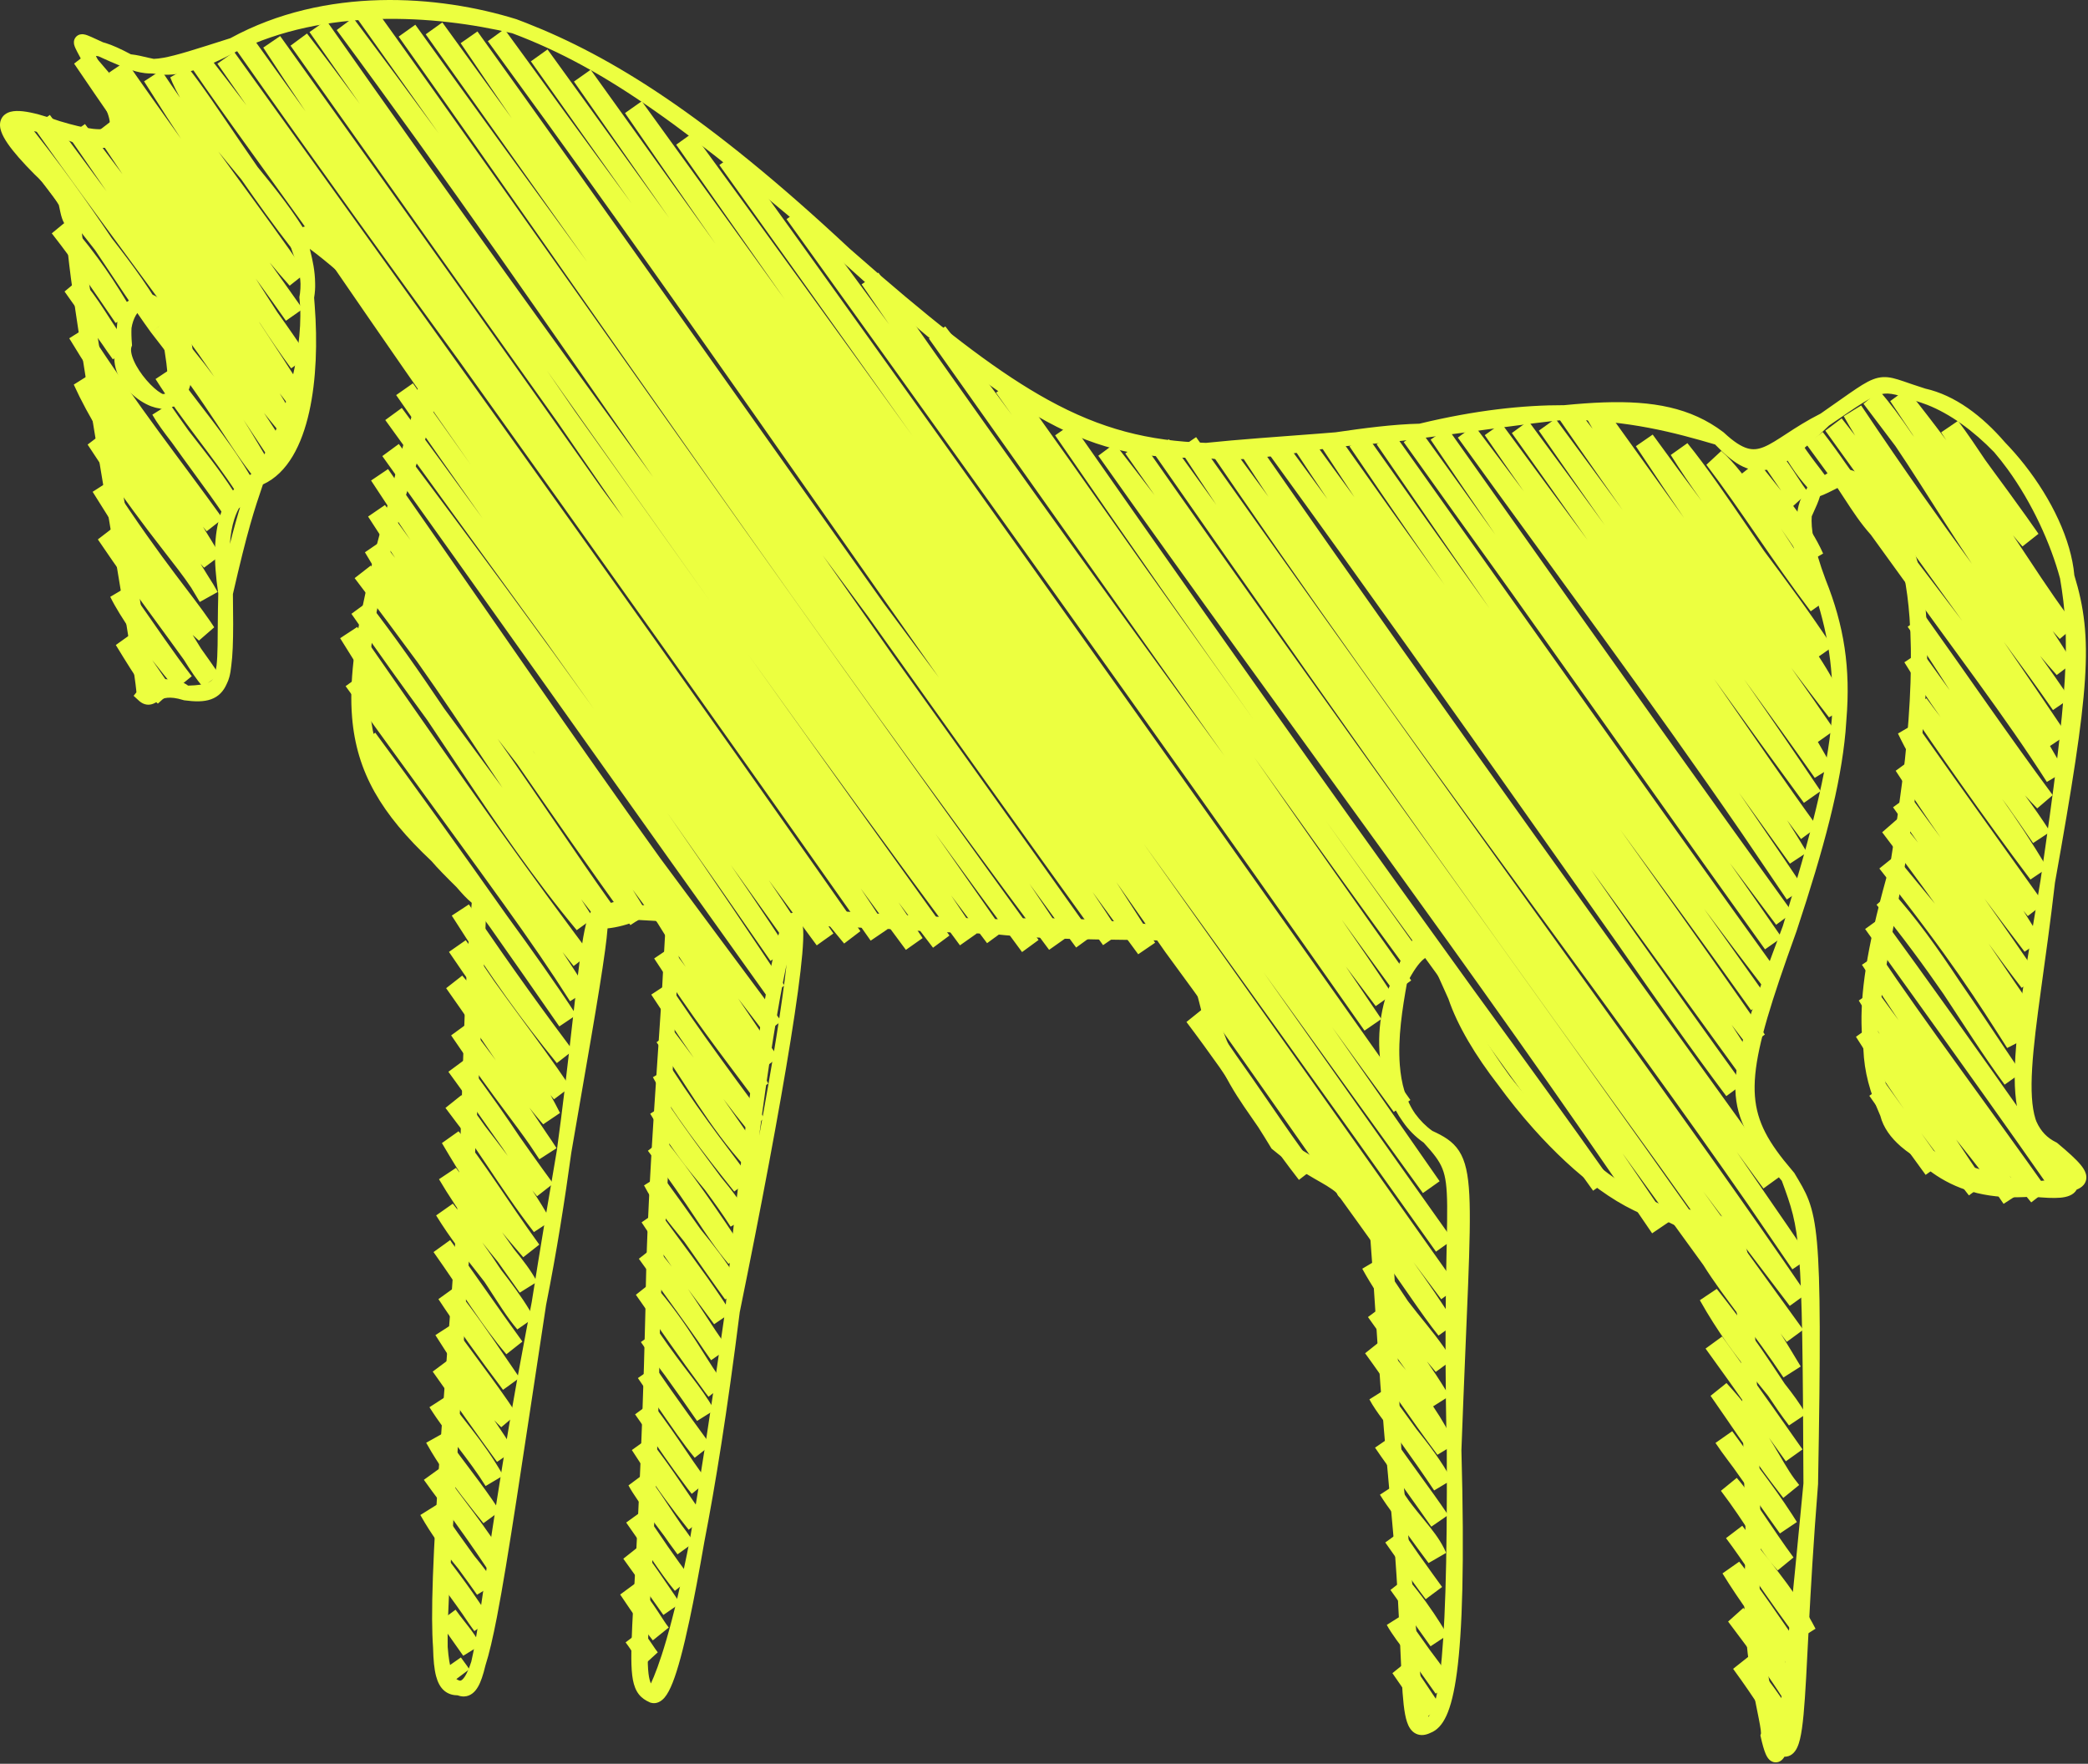 <?xml version="1.0" encoding="UTF-8"?> <svg xmlns="http://www.w3.org/2000/svg" viewBox="0 0 116.866 98.715" fill="none"><rect x="0" y="0" width="116.866" height="98.715" fill="#333333" stroke="none"/><path d="M97.003 93.402L97.464 93.063L97.461 93.064L97.003 93.402C97.655 94.29 98.121 94.995 98.531 95.605C98.939 96.211 99.3 96.735 99.729 97.225L100.66 96.568C99.908 95.228 98.867 93.824 97.9 92.691L97.003 93.402ZM24.858 93.42L25.328 93.093L25.252 93.146L24.858 93.42C24.858 93.421 24.86 93.421 24.86 93.422L24.859 93.423C24.946 93.546 25.011 93.647 25.094 93.769C25.168 93.878 25.256 94.003 25.357 94.113L26.268 93.428C26.205 93.325 26.132 93.224 26.061 93.128C25.986 93.028 25.902 92.916 25.798 92.767C25.798 92.766 25.797 92.765 25.796 92.764L24.858 93.42ZM77.933 93.644L78.516 94.487C78.693 94.736 78.853 94.957 79 95.157C79.155 95.369 79.293 95.554 79.418 95.726C79.445 95.765 79.47 95.804 79.497 95.842L79.745 96.188L80.679 95.523L80.356 95.069C80.151 94.77 79.945 94.456 79.738 94.146C79.439 93.698 79.123 93.242 78.822 92.927L77.933 93.644ZM35.015 91.922L35.167 92.128C35.295 92.309 35.401 92.475 35.504 92.634C35.633 92.836 35.784 93.069 35.973 93.25L36.369 92.835L36.816 92.478C36.716 92.353 36.633 92.227 36.495 92.022C36.395 91.872 36.271 91.696 36.108 91.473C36.051 91.393 35.991 91.31 35.925 91.225L35.015 91.922ZM36.369 92.835L35.973 93.25L36.816 92.478L36.369 92.835ZM25.044 90.443L24.577 90.774C24.656 90.887 24.737 90.994 24.817 91.098C25.12 91.518 25.497 92.073 25.927 92.671L26.901 92.073C26.695 91.674 26.459 91.345 26.222 91.039C26.058 90.827 25.904 90.636 25.748 90.431C25.657 90.306 25.573 90.191 25.498 90.092L25.044 90.443ZM77.619 90.944C77.891 91.449 78.364 92.062 78.847 92.691C78.925 92.792 79.005 92.895 79.084 93L80.354 94.792L81.305 94.154L81.118 93.863C80.762 93.322 80.375 92.803 80.013 92.328C79.464 91.551 78.962 90.843 78.584 90.332L77.619 90.944ZM96.408 88.061L96.896 87.762L96.894 87.763L96.408 88.061C96.895 88.857 97.433 89.646 97.969 90.393C97.836 90.251 97.704 90.118 97.573 89.995L96.723 90.757C98.096 92.582 99.003 93.804 99.841 95.134L100.326 94.828L100.326 94.829L99.841 95.134L100.828 94.553C100.527 94.006 100.211 93.472 99.89 92.964L100.036 93.157L100.963 92.484L100.496 92.806L100.497 92.804L100.963 92.484C99.644 90.567 98.425 88.756 97.344 87.404L96.408 88.061ZM35.187 88.924L34.711 89.244C35.522 90.455 36.034 91.178 36.536 91.806L36.539 91.809L37.431 91.09L37.402 91.053C37.248 90.857 37.098 90.612 36.828 90.201C36.553 89.785 36.187 89.254 35.632 88.565L35.187 88.924ZM24.298 88.131L25.523 89.822C25.649 89.998 25.77 90.171 25.889 90.339C26.154 90.731 26.358 91.039 26.55 91.292L27.003 90.95L27.006 90.947L26.55 91.292L27.481 90.625C27.273 90.318 27.061 90.014 26.841 89.7C26.802 89.644 26.763 89.585 26.72 89.523C26.379 89.023 25.915 88.364 25.215 87.446L24.298 88.131ZM24.577 90.774L25.044 90.443L25.498 90.092L24.577 90.774ZM77.824 88.988L79.136 90.828C79.492 91.329 79.785 91.743 80.069 92.141L81.024 91.509L80.618 90.854C80.175 90.154 79.601 89.313 78.726 88.283L77.824 88.988ZM34.887 87.24L36.102 88.933C36.464 89.443 36.796 89.913 37.129 90.388L38.071 89.735C37.198 88.464 36.369 87.199 35.783 86.528L34.887 87.24ZM23.527 84.793L24.026 84.512L24.024 84.513L23.527 84.793C24.18 85.951 24.833 86.792 25.392 87.48C25.481 87.59 25.567 87.694 25.648 87.794C26.057 88.356 26.37 88.781 26.701 89.256L27.677 88.659C27.39 88.121 26.982 87.614 26.549 87.084C26.511 87.032 26.473 86.979 26.434 86.925C25.96 86.272 25.363 85.439 24.498 84.186L23.527 84.793ZM34.711 89.244L35.187 88.924L35.632 88.565L34.711 89.244ZM96.604 86.089C96.609 86.094 96.614 86.1 96.618 86.105C97.021 86.632 97.603 87.483 98.304 88.495C99.005 89.506 99.815 90.664 100.648 91.765L101.103 91.422L101.106 91.42L100.648 91.765L101.615 91.157C100.66 89.308 99.478 87.92 98.114 86.171L97.518 85.397C97.518 85.396 97.517 85.395 97.516 85.394L96.604 86.089ZM35.048 85.215C35.603 86.005 36.045 86.644 36.433 87.201C36.444 87.216 36.454 87.233 36.465 87.249C36.899 87.888 37.323 88.5 37.773 89.038L38.207 88.675L38.213 88.67L37.773 89.038L38.664 88.317C38.236 87.771 37.849 87.23 37.373 86.547C36.953 85.928 36.498 85.246 35.977 84.544L35.048 85.215ZM27.786 87.54L27.308 87.855L28.282 87.252L27.786 87.54ZM23.724 82.823L24.178 83.451C24.372 83.715 24.572 83.982 24.772 84.248C25.574 85.342 26.446 86.555 27.308 87.855L27.786 87.54L28.282 87.252C27.791 86.407 27.167 85.534 26.53 84.679C26.235 84.284 25.94 83.893 25.65 83.509C25.3 83.031 24.965 82.577 24.653 82.152L23.724 82.823ZM77.534 86.331L78.004 86.003L78.01 85.999L77.534 86.331C77.878 86.826 78.191 87.267 78.47 87.659C78.483 87.678 78.496 87.698 78.509 87.718C78.886 88.262 79.316 88.876 79.796 89.505L80.715 88.821C80.429 88.428 79.996 87.832 79.417 87.015C79.061 86.5 78.737 86.025 78.463 85.659L77.534 86.331ZM35.176 83.136L35.681 82.866L35.68 82.867L35.176 83.136C35.442 83.634 35.879 84.231 36.354 84.865C36.619 85.219 36.902 85.592 37.189 85.98C37.278 86.107 37.367 86.238 37.46 86.369L37.921 86.996L38.849 86.325L38.441 85.75C38.337 85.606 38.233 85.465 38.13 85.326C37.816 84.872 37.533 84.443 37.273 84.052C36.848 83.411 36.453 82.824 36.085 82.459L35.176 83.136ZM77.235 83.657L77.721 83.352L77.727 83.348L77.235 83.657C77.473 84.036 77.708 84.371 77.932 84.673C78.498 85.49 78.944 86.111 79.373 86.693L79.957 87.481L80.943 86.912L80.826 86.662C80.539 86.092 80.152 85.61 79.747 85.116C79.467 84.774 79.17 84.416 78.858 83.997C78.654 83.703 78.434 83.384 78.195 83.031L77.235 83.657ZM23.853 80.749L24.142 81.25C24.755 82.273 25.589 83.414 26.561 84.634L27.058 85.251L27.982 84.576L27.53 83.907C27.072 83.246 26.598 82.618 26.173 82.053C25.593 81.285 25.122 80.658 24.853 80.189L23.853 80.749ZM35.365 81.157L35.834 81.877C36.875 83.46 37.582 84.408 38.544 85.619L39.452 84.921C38.978 84.284 38.549 83.635 38.051 82.903C37.556 82.177 37.001 81.385 36.296 80.491L35.365 81.157ZM96.32 83.438C97.043 84.391 97.56 85.193 98.035 85.915C98.507 86.632 98.947 87.285 99.498 87.893L100.383 87.168C99.807 86.389 99.242 85.542 98.704 84.749C98.174 83.97 97.661 83.231 97.207 82.714L96.32 83.438ZM76.961 81.023L77.436 80.703L77.424 80.711L76.961 81.023C77.399 81.674 77.9 82.355 78.429 83.079C78.497 83.172 78.565 83.266 78.634 83.361C79.108 84.023 79.616 84.734 80.112 85.446L80.583 85.117L80.581 85.119L80.112 85.446L81.055 84.796C80.528 84.019 80.015 83.309 79.535 82.651C78.876 81.732 78.277 80.904 77.906 80.374L76.961 81.023ZM24.037 78.759L24.521 78.453L24.51 78.461L24.037 78.759C24.532 79.546 25.094 80.284 25.637 81.001C26.186 81.724 26.717 82.427 27.18 83.172L27.655 82.876L27.667 82.87L27.18 83.172L28.165 82.587C27.59 81.573 26.981 80.741 26.424 80.021C25.857 79.287 25.376 78.707 25 78.137L24.037 78.759ZM35.545 79.158L36.246 80.164C36.857 81.051 37.53 82.039 38.27 83.024C38.418 83.228 38.563 83.422 38.716 83.608L39.609 82.891C39.467 82.709 39.329 82.527 39.193 82.346C38.956 82.02 38.706 81.652 38.403 81.203C37.928 80.5 37.335 79.627 36.47 78.482L35.545 79.158ZM96.016 80.759L96.345 81.234C96.548 81.516 96.781 81.826 97.028 82.156C97.946 83.441 98.743 84.609 99.623 85.825L100.573 85.186L100.327 84.798C99.746 83.899 99.124 83.045 98.558 82.287C98.341 81.997 98.136 81.722 97.943 81.466C97.627 81.023 97.298 80.569 96.953 80.102L96.016 80.759ZM24.37 74.724L24.372 74.726L24.371 74.727C24.837 75.444 25.263 76.128 25.657 76.75C25.492 76.536 25.319 76.312 25.137 76.08L24.219 76.766L26.232 79.611C26.797 80.408 27.291 81.099 27.82 81.82L28.282 81.48L28.281 81.481L27.82 81.82L28.768 81.177C28.439 80.651 28.09 80.11 27.663 79.487C27.79 79.621 27.92 79.753 28.055 79.88L28.925 79.146C28.265 78.143 27.559 77.183 26.924 76.325C26.283 75.459 25.724 74.711 25.333 74.104C25.332 74.103 25.332 74.102 25.332 74.102L24.37 74.724ZM76.646 78.321C77.03 79.044 77.706 79.856 78.362 80.674L78.362 80.675C79.011 81.578 79.651 82.49 80.27 83.418L81.252 82.829C80.691 81.779 79.947 80.82 79.277 79.983C78.726 79.217 78.17 78.459 77.611 77.71L76.646 78.321ZM36.178 76.808L35.703 77.128C35.938 77.477 36.243 77.916 36.601 78.426C37.661 79.96 38.256 80.836 38.883 81.59L39.321 81.225L39.323 81.224L38.883 81.59L39.785 80.884C38.896 79.676 38.11 78.578 37.495 77.704C37.242 77.338 36.963 76.932 36.647 76.48L36.178 76.808ZM95.461 75.478L95.924 75.141L95.818 75.219L95.461 75.478C96.393 76.759 97.198 77.898 97.928 78.936C97.931 78.94 97.934 78.943 97.937 78.947C97.576 78.482 97.148 77.971 96.632 77.406L95.741 78.122L96.631 79.409C97.49 80.665 98.466 82.097 99.521 83.459C99.603 83.571 99.688 83.683 99.779 83.794C99.787 83.804 99.795 83.815 99.803 83.825L99.804 83.825C99.807 83.828 99.809 83.832 99.812 83.836L100.701 83.113L100.412 82.739C100.027 82.208 99.738 81.658 99.281 80.904C99.196 80.764 99.106 80.619 99.01 80.468C99.334 80.925 99.646 81.364 99.954 81.787L100.887 81.121L99.194 78.714C98.506 77.742 97.632 76.519 96.388 74.805L96.387 74.804L95.461 75.478ZM76.246 71.008C76.793 72.005 77.343 72.797 77.874 73.494C77.944 73.596 78.011 73.695 78.077 73.791C77.876 73.533 77.678 73.28 77.486 73.031L76.566 73.713C77.482 75.01 78.153 75.937 78.699 76.693C78.297 76.196 77.836 75.646 77.301 75.027L76.405 75.74C76.961 76.501 77.576 77.389 78.254 78.359C78.93 79.325 79.665 80.367 80.453 81.422L81.428 80.832C81.104 80.155 80.745 79.5 80.213 78.712L81.12 78.137L80.892 77.759C80.554 77.209 80.21 76.691 79.868 76.199C80.031 76.397 80.192 76.59 80.359 76.784L81.281 76.11C80.673 75.12 79.989 74.316 79.315 73.476C79.147 73.267 78.979 73.052 78.809 72.83C78.367 72.178 77.852 71.396 77.231 70.424L76.246 71.008ZM35.87 75.112L36.447 75.937C36.735 76.34 36.993 76.682 37.224 76.989C37.959 78.011 38.496 78.771 39.015 79.528L39.49 79.204L39.489 79.204L39.015 79.528L39.985 78.92C39.568 78.191 39.169 77.655 38.683 77.019C38.204 76.391 37.633 75.653 36.842 74.5C36.83 74.484 36.818 74.468 36.806 74.452L35.87 75.112ZM24.538 72.709L25.017 72.395L25.015 72.397L24.538 72.709C25.433 74.077 26.895 76.125 28.155 77.787L29.082 77.115L28.317 75.998C27.516 74.823 26.598 73.48 25.467 72.041L24.538 72.709ZM36.059 72.137L35.59 72.467C36.982 74.453 38.05 76.014 39.307 77.706C39.358 77.779 39.408 77.851 39.46 77.92L39.656 78.175L40.561 77.471C40.436 77.305 40.314 77.141 40.193 76.978C39.834 76.462 39.453 75.831 38.968 75.078C38.333 74.094 37.553 72.957 36.486 71.757L36.059 72.137ZM95.141 72.771C96.153 74.57 97.136 75.857 97.997 76.925C98.348 77.36 98.669 77.752 98.963 78.122C99.352 78.707 99.716 79.244 100.13 79.78L100.581 79.432L100.583 79.431L100.13 79.78L101.08 79.146C100.743 78.559 100.335 78.008 99.89 77.446C99.672 77.117 99.44 76.766 99.18 76.377C98.458 75.296 97.536 73.967 96.089 72.136L95.141 72.771ZM35.703 77.128L36.178 76.808L36.647 76.48L35.703 77.128ZM80.211 78.71L80.62 78.434L80.623 78.432L80.211 78.71ZM24.265 70.076L24.733 69.745L24.716 69.757L24.265 70.076C25.858 72.326 27.004 74.24 28.342 75.796L28.777 75.422L29.24 75.086C28.51 74.082 27.868 73.166 27.223 72.248C26.578 71.33 25.93 70.41 25.195 69.406L24.265 70.076ZM28.777 75.422L28.342 75.796L29.24 75.086L28.777 75.422ZM36.389 68.099L35.91 68.414C36.579 69.429 37.124 70.222 37.602 70.896C37.318 70.528 37.006 70.146 36.656 69.743L35.757 70.451L37.887 73.404C38.297 73.972 38.691 74.526 39.081 75.083C39.301 75.411 39.536 75.758 39.801 76.129L40.742 75.475C40.52 75.146 40.296 74.822 40.07 74.498C39.521 73.678 39.045 72.923 38.505 72.139C39.004 72.814 39.458 73.414 39.97 74.115L40.917 73.47L40.462 72.771C39.379 71.143 38.148 69.542 36.852 67.762L36.389 68.099ZM24.734 63.976L25.141 64.662C25.386 65.069 25.616 65.442 25.834 65.786C25.728 65.641 25.623 65.5 25.522 65.364L24.571 65.999L24.984 66.678C25.333 67.236 25.663 67.726 25.971 68.165C25.775 67.911 25.567 67.645 25.345 67.367L24.41 68.025L24.898 67.725L24.9 67.724L24.41 68.025C25.196 69.304 26.041 70.369 26.82 71.362C26.918 71.488 27.015 71.613 27.111 71.736C27.171 71.828 27.231 71.916 27.288 72.003C27.917 72.968 28.382 73.733 28.955 74.406L29.891 73.755L29.651 73.341C29.168 72.542 28.616 71.805 28.048 71.075C27.748 70.62 27.404 70.11 26.989 69.532C27.124 69.703 27.252 69.868 27.377 70.022C27.552 70.239 27.715 70.436 27.865 70.622C28.254 71.173 28.662 71.749 29.09 72.348L30.061 71.742C29.714 71.099 29.279 70.541 28.778 69.926C28.546 69.598 28.319 69.278 28.1 68.966C28.194 69.082 28.285 69.195 28.377 69.304L29.286 70.366L30.185 69.659C29.292 68.43 28.502 67.247 27.762 66.165C27.027 65.09 26.338 64.108 25.665 63.315L24.734 63.976ZM65.999 25.11L66.479 24.795L66.481 24.795L65.999 25.11C66.658 26.117 67.353 27.165 68.077 28.253C67.219 27.062 66.337 25.84 65.43 24.587L64.496 25.25L64.502 25.258L64.501 25.259C64.506 25.265 64.511 25.271 64.515 25.278C76.85 42.99 85.278 54.733 92.998 65.417C94.392 67.386 95.716 69.239 97.013 71.028C96.777 70.739 96.526 70.436 96.257 70.118C85.215 54.475 74.142 39.327 63.941 24.748C63.934 24.738 63.927 24.728 63.92 24.719L62.983 25.377L62.986 25.379L62.985 25.38C62.994 25.393 63.003 25.406 63.012 25.419C63.547 26.183 64.084 26.947 64.623 27.714C63.867 26.725 63.123 25.761 62.391 24.823L61.472 25.507C71.931 40.302 82.452 54.255 92.47 69.027L93.418 68.384C93.414 68.378 93.41 68.371 93.406 68.365C92.539 67.086 91.668 65.809 90.8 64.534C92.31 66.628 93.821 68.718 95.334 70.798C95.903 71.711 96.62 72.672 97.385 73.697C98.163 74.737 98.998 75.854 99.821 77.096L100.293 76.783L100.299 76.78L99.821 77.096L100.787 76.479C100.471 75.967 100.136 75.379 99.659 74.634C99.775 74.79 99.888 74.947 100.004 75.103L100.446 74.775L100.464 74.761L100.004 75.103L100.928 74.426C99.062 71.844 97.214 69.289 95.334 66.689C96.936 68.828 98.551 70.966 100.173 73.089L101.102 72.418C94.167 62.262 86.937 52.676 66.947 24.465L65.999 25.11ZM23.827 1.921L30.927 11.928C31.597 12.872 32.252 13.793 32.891 14.691C29.631 10.219 26.406 5.789 23.246 1.384L22.314 2.048L22.316 2.051L22.315 2.052C22.329 2.071 22.343 2.09 22.356 2.109C33.076 17.246 45.695 35.754 58.719 53.161L59.655 52.5C58.977 51.483 58.298 50.471 57.617 49.462C58.494 50.673 59.358 51.857 60.232 53.033L61.159 52.359L58.086 48.037C55.603 44.551 53.013 40.93 49.957 36.656C48.741 34.919 47.446 33.071 46.048 31.079C46.668 31.917 47.27 32.733 47.859 33.527C48.091 33.84 48.322 34.15 48.549 34.457C52.812 40.453 57.242 46.662 61.739 52.899L62.205 52.563L62.204 52.564L61.739 52.899L62.685 52.252C62.179 51.47 61.668 50.695 61.149 49.923C61.999 51.088 62.85 52.251 63.706 53.409L64.652 52.763L63.728 51.306C63.314 50.658 62.897 50.014 62.48 49.371C63.391 50.671 64.304 51.97 65.211 53.269L65.215 53.275L65.219 53.281L65.584 53.012L65.565 53.026L65.219 53.281C65.245 53.316 65.271 53.351 65.297 53.387C67.279 56.07 69.109 58.664 70.858 61.159C72.629 63.684 74.321 66.112 76.001 68.419C77.201 70.082 78.096 71.376 78.807 72.398C79.513 73.414 80.047 74.177 80.513 74.751L80.959 74.39L81.444 74.086C80.715 72.924 79.899 71.736 79.111 70.642C79.63 71.334 80.146 72.027 80.666 72.716L81.59 72.04L81.581 72.026C76.221 64.455 70.802 56.783 63.999 47.205C69.317 54.577 74.629 61.947 79.861 69.333C80.031 69.573 80.202 69.814 80.372 70.053L81.307 69.39C81.23 69.281 81.152 69.172 81.075 69.063C77.733 64.363 74.406 59.643 70.733 54.433C73.719 58.582 76.667 62.666 79.641 66.775L80.576 66.112C78.563 63.215 76.557 60.34 74.56 57.487C75.731 59.111 76.87 60.68 78.011 62.235L78.487 61.886L78.941 61.566C64.362 40.911 49.757 20.463 41.193 8.569L40.262 9.237L44.047 14.529C46.579 18.075 48.91 21.352 51.07 24.39C46.887 18.578 42.785 12.916 38.778 7.431L37.847 8.098C39.937 11.083 41.958 13.964 43.921 16.754C41.425 13.286 38.766 9.6 35.919 5.667L34.982 6.327L37.744 10.334C38.506 11.436 39.273 12.536 40.041 13.637C37.832 10.555 35.509 7.316 33.059 3.903L32.614 4.224L32.594 4.237L33.059 3.903L32.124 4.565C33.946 7.173 35.722 9.718 37.457 12.205C35.107 8.939 32.829 5.782 30.646 2.767L29.714 3.433L32.793 7.784C33.662 9.011 34.513 10.207 35.343 11.375C34.084 9.659 32.788 7.893 31.457 6.067C30.394 4.597 29.321 3.118 28.232 1.63L27.305 2.304L30.229 6.329C30.315 6.446 30.4 6.563 30.485 6.679C35.909 14.185 41.009 21.468 45.993 28.585C48.195 31.728 50.374 34.839 52.55 37.92C51.564 36.591 50.536 35.21 49.459 33.76C40.93 21.76 33.088 10.623 26.723 1.76L25.783 2.416C26.763 3.866 27.719 5.268 28.648 6.627C27.406 4.906 26.11 3.117 24.758 1.254L23.827 1.921ZM80.959 74.39L80.513 74.751L81.444 74.086L80.959 74.39ZM36.046 66.344L36.553 66.079L36.554 66.078L36.046 66.344C36.615 67.437 37.452 68.453 38.267 69.455C38.274 69.464 38.283 69.474 38.291 69.483C38.438 69.693 38.581 69.894 38.718 70.09C39.244 70.84 39.701 71.497 40.144 72.117L40.585 72.726L41.551 72.117L41.285 71.647C40.661 70.598 39.914 69.665 39.211 68.8C38.602 67.936 37.894 66.94 37.015 65.741L36.046 66.344ZM35.59 72.467L36.059 72.137L36.486 71.757L35.59 72.467ZM36.263 64.406C37.466 65.992 38.266 67.187 38.926 68.176C39.584 69.161 40.119 69.968 40.776 70.74L41.692 70.056C40.274 67.879 38.743 65.68 37.167 63.703L36.263 64.406ZM25.096 59.986L25.1 59.991L25.1 59.992C25.105 59.999 25.11 60.005 25.115 60.012C26.019 61.249 26.823 62.397 27.613 63.525C27.787 63.773 27.963 64.019 28.137 64.266C28.171 64.318 28.205 64.369 28.238 64.419C28.302 64.514 28.364 64.606 28.423 64.696C28 64.131 27.571 63.576 27.148 63.029C26.698 62.386 26.259 61.793 25.827 61.293L24.932 62.007L25.393 61.666L25.391 61.669L24.932 62.007C25.36 62.587 25.797 63.155 26.233 63.72C26.547 64.17 26.874 64.653 27.214 65.16C28.026 66.372 28.911 67.705 29.884 68.958L30.837 68.329L30.337 68.607L30.341 68.603L30.837 68.329C30.514 67.744 30.162 67.177 29.793 66.622C29.878 66.73 29.967 66.84 30.06 66.953L30.494 66.593L30.497 66.59L30.06 66.953L30.963 66.247L30.344 65.397C29.91 64.795 29.49 64.199 29.068 63.599C28.419 62.628 27.54 61.338 26.016 59.305L25.096 59.986ZM69.473 25.484L70.763 27.453C70.842 27.573 70.923 27.693 71.004 27.813C70.316 26.878 69.616 25.927 68.902 24.96L67.968 25.623L69.231 27.466C75.497 36.578 81.023 44.164 86.004 50.976C90.312 56.869 94.208 62.179 97.827 67.398C98.66 68.612 99.49 69.826 100.32 71.044L100.758 70.746L100.794 70.722L100.32 71.044L101.27 70.402C100.472 69.215 99.659 68.032 98.835 66.842C98.293 66.052 97.75 65.262 97.205 64.471C97.702 65.151 98.2 65.833 98.699 66.517L99.183 66.164L99.627 65.845C90.879 53.681 81.629 40.952 70.425 24.846L69.473 25.484ZM36.392 62.334L36.789 62.985C37.7 64.435 38.485 65.417 39.145 66.219C39.252 66.349 39.354 66.473 39.452 66.592C40.002 67.338 40.478 68 40.894 68.655L41.89 68.093C41.477 67.266 40.95 66.608 40.354 65.884C40.211 65.692 40.066 65.494 39.916 65.292C39.171 64.287 38.324 63.144 37.358 61.72L36.392 62.334ZM35.91 68.414L36.389 68.099L36.852 67.762L35.91 68.414ZM77.308 68.231C77.178 68.062 77.052 67.902 76.932 67.749C76.871 67.659 76.811 67.569 76.751 67.48C76.937 67.73 77.122 67.981 77.308 68.231ZM36.543 60.29C37.546 62.172 39.431 64.617 41.095 66.689L42.015 66.005C41.545 65.321 40.936 64.539 40.205 63.555C39.468 62.561 38.584 61.33 37.53 59.709L36.543 60.29ZM25.129 53.277C25.678 54.096 26.204 54.846 26.712 55.557C26.736 55.593 26.76 55.628 26.785 55.664C26.479 55.304 26.174 54.951 25.872 54.602L24.971 55.308L25.439 54.978L25.437 54.979L24.971 55.308C26.16 56.989 27.029 58.28 27.752 59.347C27.264 58.685 26.744 57.999 26.175 57.274L25.249 57.948C26.525 59.838 27.491 61.144 28.274 62.194C28.812 62.915 29.254 63.507 29.653 64.081L30.188 64.883L31.151 64.262L31.137 64.24C30.964 63.968 30.786 63.704 30.601 63.437C30.278 62.953 29.957 62.472 29.628 61.99C29.788 62.197 29.95 62.398 30.117 62.596L30.402 62.927L31.343 62.291C31.171 61.948 30.993 61.613 30.811 61.288C30.877 61.369 30.942 61.45 31.007 61.527L31.444 61.161L31.446 61.16L31.007 61.527L31.921 60.839C30.958 59.416 30.029 58.158 29.078 56.864C28.61 56.226 28.135 55.578 27.646 54.895C27.072 54.049 26.534 53.261 26.068 52.621L25.129 53.277ZM36.451 55.666L36.452 55.667L37.289 56.933C37.852 57.78 38.36 58.528 38.835 59.212C38.443 58.68 38.054 58.159 37.671 57.655L36.747 58.333L37.025 58.732C37.673 59.673 38.313 60.699 39.027 61.772C39.833 62.982 40.713 64.22 41.736 65.33L42.633 64.622C41.93 63.574 41.21 62.529 40.487 61.506C40.946 62.115 41.399 62.695 41.878 63.284L42.783 62.581L41.21 60.446C39.97 58.752 38.9 57.259 37.959 55.864L37.409 55.037L36.451 55.666ZM66.406 57.198C67.078 58.088 67.693 58.936 68.264 59.741C68.509 60.101 68.766 60.483 69.036 60.884C70.081 62.433 71.301 64.231 72.701 66.036L73.608 65.336C72.758 64.231 71.887 62.952 70.871 61.477C70.352 60.723 69.798 59.922 69.194 59.072C68.485 58.029 67.851 57.128 67.298 56.481L66.406 57.198ZM44.023 12.266C59.545 33.869 68.553 46.529 76.372 57.683L77.316 57.034C76.656 56.054 75.993 55.075 75.327 54.095C75.884 54.836 76.44 55.576 76.999 56.312L77.452 55.968L77.455 55.965L76.999 56.312L77.933 55.65C77.011 54.254 76.07 52.874 75.086 51.46C76.077 52.83 77.039 54.154 78.001 55.468C78.018 55.492 78.036 55.516 78.053 55.54L78.054 55.539C78.055 55.541 78.056 55.544 78.058 55.545L78.986 54.874C76.039 50.746 73.084 46.52 70.188 42.369C72.362 45.43 74.631 48.605 76.935 51.777L78.671 54.158L79.599 53.486C77.823 51 76.04 48.503 74.218 45.952C76.863 49.633 79.217 52.867 81.352 55.8C84.256 59.822 86.7 63.191 89.167 66.642L90.102 65.979C87.825 62.746 85.347 59.34 82.475 55.396C77.325 48.264 70.75 39.105 59.997 23.713L59.528 24.041L59.055 24.366C63.225 30.434 66.894 35.669 70.161 40.271C68.198 37.52 66.17 34.675 64.044 31.684C61.072 27.46 58.53 23.846 56.679 21.307L55.749 21.976L56.217 21.644L56.216 21.645L55.749 21.976C56.048 22.398 56.346 22.816 56.641 23.232C55.35 21.476 54.104 19.812 52.91 18.267L51.99 18.949C59.233 29.166 64.383 36.461 68.552 42.329C63.884 35.905 57.881 27.702 49.166 15.261L48.224 15.914L49.763 18.153C48.221 16.047 46.619 13.864 44.949 11.593L44.023 12.266ZM104.213 53.996L104.692 53.682L104.67 53.697L104.213 53.996C104.956 55.13 105.639 56.161 106.268 57.104C105.858 56.543 105.431 55.963 104.988 55.361L104.036 55.998C104.442 56.669 104.833 57.29 105.206 57.87C105.078 57.706 104.947 57.538 104.812 57.366L103.878 58.027L104.408 58.855C105.215 60.106 105.925 61.155 106.568 62.072C106.263 61.647 105.93 61.183 105.561 60.668L104.626 61.33C104.627 61.332 104.629 61.333 104.63 61.335L104.629 61.336C104.637 61.346 104.644 61.356 104.652 61.366C105.686 62.842 106.666 64.237 107.779 65.756L108.243 65.416L108.241 65.418L107.779 65.756L108.712 65.091C108.343 64.56 107.963 64.024 107.53 63.417C108.504 64.748 109.343 65.805 110.201 66.905L110.653 66.552L111.126 66.23C110.519 65.34 110.009 64.564 109.485 63.778C110.051 64.487 110.557 65.118 111.026 65.746C111.402 66.292 111.773 66.834 112.141 67.378L112.609 67.06L112.616 67.056L112.141 67.378L113.103 66.756C112.902 66.43 112.695 66.119 112.483 65.813C112.894 66.33 113.289 66.817 113.688 67.296L114.13 66.928L114.128 66.93L113.688 67.296L114.596 66.598C111.55 62.293 107.662 57.081 105.168 53.362L104.213 53.996ZM99.162 66.179L98.699 66.517L99.627 65.845L99.162 66.179ZM110.653 66.552L110.201 66.905L111.126 66.23L110.653 66.552ZM104.392 51.996L108.484 57.7C110.55 60.586 111.881 62.459 112.937 63.957C113.536 64.808 114.133 65.657 114.722 66.5L115.662 65.844C115.614 65.776 115.566 65.709 115.519 65.64C115.024 64.932 114.526 64.223 113.948 63.403C110.887 59.048 107.769 54.68 105.32 51.324L104.392 51.996ZM27.855 41.353C28.218 41.821 28.579 42.29 28.941 42.757C30.943 45.652 33.053 48.701 35.284 51.776L36.241 51.148L35.829 50.464C35.691 50.238 35.551 50.013 35.409 49.789C35.872 50.423 36.326 51.034 36.789 51.638C37.363 52.569 37.892 53.385 38.382 54.116C38.104 53.749 37.829 53.379 37.563 53.002L36.614 53.644L37.095 53.332L37.089 53.336L36.614 53.644C38.785 56.992 40.307 58.935 42.028 61.245L43.001 60.649L42.742 60.154C42.616 59.922 42.481 59.693 42.341 59.464C42.443 59.596 42.545 59.727 42.645 59.859L43.101 59.513L43.567 59.18C42.858 58.192 42.13 57.085 41.315 55.883C41.813 56.539 42.312 57.194 42.814 57.845L43.728 57.153C41.542 54.203 39.297 51.204 36.958 48.039C32.23 41.464 27.412 34.398 21.719 26.253L20.769 26.894L22.334 29.271C22.546 29.59 22.759 29.905 22.969 30.22C22.512 29.589 22.037 28.937 21.547 28.264L20.602 28.911C21.115 29.709 21.621 30.479 22.117 31.225C21.865 30.898 21.615 30.578 21.368 30.266L20.425 30.911L20.829 31.587C20.987 31.846 21.148 32.105 21.311 32.362C21.128 32.128 20.942 31.891 20.753 31.653L19.849 32.357C21.153 34.069 22.317 35.631 23.369 37.065C24.715 38.967 25.924 40.784 27.103 42.561C27.442 43.072 27.781 43.579 28.119 44.084C27.999 43.921 27.879 43.757 27.757 43.592C26.845 42.355 25.881 41.051 24.858 39.653C23.511 37.65 22.122 35.648 20.592 33.678L19.669 34.355C21.182 36.538 22.598 38.5 23.915 40.303C24.563 41.265 25.204 42.232 25.851 43.2C27.833 46.171 29.864 49.156 32.28 52.06L32.721 51.693L33.206 51.389C32.986 51.038 32.76 50.686 32.53 50.333C32.937 50.863 33.356 51.395 33.79 51.929L34.697 51.229L34.076 50.368C32.267 47.831 30.466 45.078 27.855 41.353ZM78.473 61.897L78.011 62.235L78.941 61.566L78.473 61.897ZM25.78 50.932L25.286 51.246C27.566 54.837 29.223 57.112 31.167 59.501L32.069 58.796C30.554 56.776 28.827 54.424 26.243 50.618L25.78 50.932ZM43.101 59.513L42.645 59.859L43.567 59.18L43.101 59.513ZM97.081 61.005L96.622 61.349L97.544 60.669L97.081 61.005ZM77.049 24.864L81.191 30.893C81.883 31.899 82.609 32.951 83.363 34.041C81.033 30.775 78.728 27.534 76.475 24.336L75.533 24.986L77.367 27.685C78.587 29.47 79.745 31.146 80.851 32.731C78.825 29.906 76.848 27.138 74.962 24.463L74.015 25.107L74.494 24.792L74.502 24.787L74.015 25.107C74.615 26.022 75.214 26.928 75.809 27.826C74.991 26.711 74.2 25.63 73.445 24.584L72.501 25.233L72.98 24.919L72.986 24.916L72.501 25.233C73.062 26.091 73.665 26.994 74.304 27.939C73.54 26.894 72.749 25.817 71.928 24.705L71.003 25.382L71.467 25.045L71.462 25.049L71.003 25.382C76.703 33.239 81.346 39.796 85.443 45.604C87.238 48.149 88.929 50.549 90.559 52.853C92.783 56.055 94.69 58.771 96.622 61.349L97.097 60.993L97.544 60.669C95.57 57.942 93.587 55.152 91.5 52.201C90.723 51.082 89.905 49.904 89.033 48.648C91.709 52.333 94.475 56.136 97.23 59.952L97.695 59.616L98.177 59.308C97.761 58.657 97.34 58.007 96.917 57.359C97.229 57.765 97.542 58.173 97.856 58.579L98.78 57.902L97.324 55.809C95.163 52.717 92.933 49.579 90.688 46.438C93.127 49.773 95.406 52.88 97.747 56.174C97.833 56.296 97.921 56.418 98.007 56.54L98.941 55.878L96.126 51.915C95.877 51.564 95.627 51.213 95.377 50.863C96.452 52.305 97.54 53.745 98.635 55.169L99.554 54.485L97.129 51.112C91.499 43.262 85.945 35.408 77.987 24.206L77.049 24.864ZM105.03 50.637C106.492 52.419 107.686 54.055 108.779 55.634C109.901 57.327 111.015 59.092 112.2 60.706L113.134 60.045L112.321 58.839C111.47 57.568 110.631 56.296 109.718 54.977C109.697 54.946 109.676 54.915 109.655 54.884C108.493 53.134 107.276 51.398 105.895 49.887L105.03 50.637ZM20.069 41.67L20.808 42.749C22.538 45.25 24.309 47.649 25.996 49.945C26.487 50.612 26.97 51.271 27.444 51.921C28.704 53.71 30.003 55.567 31.305 57.447L32.256 56.808C31.085 55.014 29.763 53.157 28.365 51.239C25.62 47.343 23.052 43.771 21.003 41.007L20.069 41.67ZM97.695 59.616L97.23 59.952L98.177 59.308L97.695 59.616ZM19.038 35.719C19.543 36.534 20.03 37.308 20.5 38.046C20.425 37.942 20.349 37.838 20.274 37.733L20.273 37.732L19.344 38.403C20.213 39.61 21.013 40.713 21.756 41.732C27.589 49.77 29.703 52.571 31.894 56.02L31.907 56.039L32.874 55.426C32.403 54.68 31.944 53.974 31.486 53.285L32.107 54.068L33.013 53.368L32.208 52.292C28.179 46.883 24.127 41.025 19.995 35.09L19.038 35.719ZM106.747 40.807L106.23 41.054C106.461 41.538 106.714 42.017 106.984 42.494L106.102 43.139C107.005 44.528 107.831 45.751 108.615 46.878C108.079 46.142 107.502 45.352 106.877 44.506L105.954 45.183L106.669 46.183C106.889 46.495 107.117 46.821 107.352 47.161C106.935 46.625 106.551 46.174 106.207 45.83L105.346 46.581C106.517 48.12 107.477 49.431 108.299 50.577C107.631 49.773 106.895 48.891 106.081 47.892L105.188 48.609C109.25 53.76 110.682 56.048 112.342 58.655L112.826 58.347L113.357 58.134C113.24 57.842 113.118 57.561 112.991 57.286L113.911 56.632L112.733 54.922C112.243 54.204 111.766 53.499 111.305 52.814C111.9 53.636 112.516 54.468 113.152 55.29L114.077 54.615C113.381 53.602 112.431 52.214 111.064 50.285C111.802 51.28 112.539 52.253 113.316 53.268L114.265 52.629C113.932 52.066 113.591 51.513 113.247 50.969L113.497 51.27L114.404 50.57L111.248 46.154C110.082 44.523 108.769 42.682 107.215 40.477L106.747 40.807ZM112.826 58.347L112.342 58.655L113.357 58.134L112.826 58.347ZM12.169 3.564L13.799 5.901C13.109 4.988 12.375 4.034 11.577 3.011L10.652 3.685L11.507 4.924C13.597 7.915 16.312 11.58 18.744 15.048C21.32 18.801 23.853 22.452 26.354 26.018C25.334 24.59 24.255 23.072 23.111 21.454L22.621 21.801L22.173 22.112C22.174 22.113 22.175 22.114 22.176 22.115L22.175 22.116C22.182 22.126 22.189 22.136 22.196 22.145C23.847 24.524 25.454 26.808 27.015 29.017C25.34 26.705 23.81 24.616 22.489 22.832L21.564 23.509L25.156 28.476C27.1 31.157 28.894 33.62 30.559 35.91C31.432 37.132 32.326 38.388 33.234 39.667C30.318 35.598 26.769 30.756 22.321 24.849L21.398 25.527C21.401 25.53 21.404 25.534 21.407 25.538L21.406 25.539C21.41 25.545 21.415 25.55 21.42 25.557C26.746 33.008 32.061 40.516 37.489 48.136L42.967 55.808L43.909 55.157C42.114 52.464 40.068 49.398 37.345 45.486C38.274 46.81 39.209 48.145 40.143 49.484L43.126 53.781L44.077 53.143L43.091 51.645C42.387 50.586 41.659 49.513 40.902 48.414C41.038 48.603 41.173 48.792 41.308 48.98L43.745 52.398L44.691 51.754L44.679 51.735C44.134 50.9 43.587 50.082 43.028 49.261C43.925 50.483 44.818 51.7 45.713 52.911L46.159 52.581L46.174 52.571L45.713 52.911L46.646 52.245C46.385 51.867 46.122 51.491 45.861 51.114C46.063 51.364 46.265 51.614 46.467 51.863L47.247 52.809L48.157 52.115L45.738 48.664C33.642 31.432 21.562 14.684 13.104 2.902L12.169 3.564ZM51.163 52.822L50.703 53.163L51.639 52.502L51.163 52.822ZM19.902 0.915C21.522 3.19 23.068 5.369 24.551 7.459C22.947 5.271 21.352 3.115 19.764 0.997L18.845 1.682C24.996 9.993 30.781 18.373 36.554 26.699C31.36 19.547 25.392 11.303 18.261 1.138L17.323 1.795L20.133 5.805C19.121 4.426 18.138 3.112 17.183 1.875L16.261 2.556L24.732 14.515C26.858 17.512 29.024 20.558 31.218 23.643C31.659 24.285 32.104 24.932 32.552 25.584C33.327 26.712 34.112 27.853 34.906 29.003C34.494 28.444 34.082 27.886 33.672 27.33C28.973 20.671 23.195 12.509 15.681 2.018L14.735 2.664L15.215 2.352L15.21 2.355L14.735 2.664C15.497 3.84 16.289 5.031 17.106 6.24C16.123 4.872 15.145 3.506 14.167 2.145L13.233 2.809C17.761 9.249 21.924 15.01 25.789 20.323C33.374 30.929 41.046 41.718 48.732 52.647L49.68 52.004L48.776 50.631C48.576 50.328 48.374 50.026 48.172 49.724C49.023 50.89 49.861 52.031 50.703 53.163L51.163 52.822L51.639 52.502C51.192 51.835 50.742 51.168 50.289 50.503C50.497 50.778 50.704 51.054 50.912 51.328L52.222 53.043L53.142 52.36L48.434 45.798C46.233 42.726 44.043 39.664 41.87 36.621C46.418 42.977 50.032 47.928 53.729 52.909L54.666 52.249C54.193 51.539 53.717 50.83 53.237 50.12C53.903 51.011 54.572 51.902 55.247 52.788L56.171 52.112C54.896 50.295 53.624 48.474 52.352 46.657C53.978 48.903 55.581 51.096 57.205 53.286L58.129 52.609L58.126 52.604C43.109 31.898 28.763 11.28 20.834 0.249L19.902 0.915ZM32.721 51.693L32.28 52.06L33.206 51.389L32.721 51.693ZM25.286 51.246L25.769 50.939L26.243 50.618L25.286 51.246ZM80.072 24.606L81.758 27.091C82.426 28.072 83.069 29.011 83.688 29.913C82.289 27.953 80.888 26.001 79.497 24.077L78.567 24.744L81.383 28.687C82.486 30.228 83.565 31.731 84.623 33.203C89.548 40.126 94.403 47.031 98.789 53.134L99.725 52.475C98.768 51.087 97.799 49.699 96.817 48.302C97.675 49.45 98.531 50.59 99.411 51.757L99.884 51.401L100.333 51.077C95.86 44.881 91.395 38.638 81.014 23.954L80.072 24.606ZM99.869 51.412L99.411 51.757L100.333 51.077L99.869 51.412ZM88.671 23.163L88.909 23.598C88.983 23.73 89.06 23.862 89.137 23.997C88.806 23.566 88.466 23.124 88.118 22.67L87.191 23.344L88.343 25.01C89.203 26.249 90.03 27.426 90.824 28.55C89.688 26.998 88.443 25.303 87.06 23.436L86.128 24.104C87.335 25.844 88.569 27.61 89.818 29.389C88.552 27.643 87.139 25.713 85.546 23.562L84.619 24.236C86.176 26.424 87.575 28.404 88.861 30.229C87.43 28.294 85.832 26.136 84.035 23.692L83.101 24.355C83.756 25.311 84.49 26.365 85.285 27.5C84.398 26.308 83.476 25.08 82.516 23.812L81.595 24.493C81.598 24.496 81.601 24.5 81.603 24.503L81.603 24.504C81.611 24.515 81.619 24.525 81.627 24.536C87.091 32.111 92.342 39.146 97.483 46.622C98.338 47.876 99.177 49.113 100.008 50.344L100.96 49.705L99.838 48.038C99.365 47.34 98.891 46.646 98.416 45.956C98.058 45.431 97.698 44.902 97.333 44.37L100.183 48.338L101.139 47.708L100.651 48.002L100.652 48.001L101.139 47.708C100.773 47.1 100.402 46.504 100.026 45.909C100.283 46.256 100.541 46.606 100.804 46.958L101.265 46.613L101.263 46.615L100.804 46.958L101.726 46.278C99.94 43.826 98.287 41.382 95.932 37.997C97.619 40.346 99.304 42.671 100.966 44.935L101.435 44.59L101.903 44.276C100.557 42.277 99.214 40.303 97.62 38.022C99.053 40 100.36 41.808 101.573 43.536L102.544 42.932C102.284 42.459 102.019 41.992 101.747 41.527L102.681 40.865C101.939 39.775 101.163 38.66 100.262 37.385C100.977 38.337 101.675 39.253 102.369 40.15L103.346 39.568C102.899 38.553 102.404 37.665 101.8 36.742L102.566 36.204C101.306 34.284 99.997 32.52 98.746 30.85C98.464 30.44 98.191 30.042 97.927 29.655C96.635 27.763 95.521 26.131 94.445 24.802L93.513 25.464C94.051 26.33 94.638 27.192 95.258 28.061C94.431 26.96 93.516 25.725 92.502 24.323L91.56 24.973L93.147 27.356C93.525 27.918 93.897 28.463 94.26 28.993C92.935 27.15 91.414 25.032 89.641 22.559L88.671 23.163ZM106.773 35.077L107.242 34.748L107.215 34.768L106.773 35.077C107.68 36.376 108.432 37.545 109.13 38.639C108.583 37.881 108.049 37.143 107.543 36.435L106.588 37.067C107.279 38.2 107.956 39.209 108.613 40.135C108.335 39.77 108.071 39.42 107.824 39.081L106.886 39.739C108.168 41.639 111.012 45.733 113.644 49.226L114.102 48.881L114.101 48.882L113.644 49.226L114.593 48.587C113.736 47.154 112.882 45.874 112.061 44.717C112.162 44.852 112.262 44.986 112.362 45.12C112.558 45.401 112.754 45.678 112.946 45.954L113.793 47.185L114.749 46.554C114.301 45.852 113.83 45.181 113.341 44.518C113.56 44.76 113.786 45.004 114.024 45.245L114.892 44.502C112.354 41.072 110.137 37.813 107.708 34.415L106.773 35.077ZM29.916 42.142C29.94 42.175 29.966 42.209 29.991 42.242C29.949 42.188 29.908 42.135 29.867 42.081C29.853 42.061 29.839 42.041 29.825 42.02C29.855 42.061 29.885 42.102 29.916 42.142ZM101.428 44.596L100.966 44.935L101.903 44.276L101.428 44.596ZM105.796 22.449C106.245 23.114 106.691 23.782 107.133 24.449C107.092 24.394 107.051 24.341 107.01 24.287C106.366 23.34 105.76 22.514 105.183 21.872L104.761 22.252L104.299 22.598C104.829 23.305 105.432 24.099 106.087 24.965C106.917 26.188 107.829 27.646 108.846 29.232C109.331 29.988 109.84 30.768 110.37 31.559C108.657 29.213 106.672 26.431 104.17 22.694L103.194 23.294C103.399 23.658 103.613 24.018 103.832 24.378C103.58 24.052 103.328 23.731 103.079 23.415L102.164 24.104L106.57 30.23C107.799 31.934 108.868 33.416 109.822 34.742C108.691 33.25 107.324 31.463 105.621 29.233C104.98 28.315 104.44 27.511 103.268 25.89C102.922 25.387 102.516 24.823 102.019 24.179L101.104 24.868C101.586 25.523 101.991 26.079 102.34 26.561C102.675 27.047 102.954 27.476 103.209 27.866C103.713 28.639 104.14 29.292 104.712 29.93C109.83 37.031 112.188 40.062 114.564 43.764L115.549 43.181C115.28 42.685 115.014 42.216 114.739 41.753L115.688 41.116L115.686 41.114C114.632 39.551 113.434 37.783 112.154 35.92C113.116 37.226 114.014 38.457 114.906 39.741L115.377 39.414L115.376 39.415L114.906 39.741L115.851 39.093C115.294 38.272 114.739 37.481 114.189 36.713C114.492 37.074 114.8 37.431 115.116 37.78L116.027 37.092C115.655 36.497 115.275 35.907 114.892 35.32L115.283 35.762L116.16 35.025L115.709 34.43C114.733 33.109 113.812 31.677 112.668 29.958C112.84 30.17 113.015 30.38 113.198 30.584L114.095 29.876L113.423 28.92C112.755 27.982 112.106 27.102 111.52 26.303C111.381 26.112 111.246 25.926 111.115 25.746C110.649 25.045 110.152 24.31 109.592 23.554L108.646 24.199C108.736 24.342 108.835 24.489 108.938 24.644C108.27 23.749 107.535 22.793 106.718 21.77L105.796 22.449ZM6.171 33.403L6.684 33.153L6.683 33.153L6.171 33.403C6.449 33.972 6.891 34.681 7.417 35.441C7.415 35.438 7.413 35.437 7.411 35.434L6.482 36.1C7.734 38.151 8.164 38.778 8.833 39.381L9.682 38.621L9.106 37.797C8.91 37.513 8.713 37.224 8.518 36.941C8.951 37.501 9.402 38.057 9.848 38.573L10.733 37.847C9.714 36.533 8.848 35.221 7.154 32.821L6.171 33.403ZM5.184 27.526L5.189 27.532L5.188 27.533C5.19 27.537 5.194 27.541 5.197 27.545C5.675 28.3 6.106 28.994 6.503 29.633C6.463 29.587 6.424 29.54 6.383 29.493L5.953 29.87L5.477 30.19C6.59 31.839 7.672 33.331 8.665 34.689C9.243 35.479 9.787 36.223 10.292 36.926C10.657 37.514 10.994 38.025 11.361 38.447L11.793 38.073L11.793 38.072L11.361 38.447L12.268 37.75C11.95 37.281 11.608 36.796 11.247 36.292C11.103 36.06 10.949 35.809 10.782 35.535C10.897 35.643 11.014 35.749 11.134 35.854L11.99 35.109L11.77 34.778C11.24 34.002 10.608 33.199 9.808 32.137C8.886 30.912 7.712 29.302 6.148 26.906L5.184 27.526ZM106.23 41.054L106.747 40.807L107.215 40.477L106.23 41.054ZM3.875 18.933C4.249 19.555 4.709 20.287 5.23 21.088C5.183 21.032 5.136 20.976 5.089 20.92L4.652 21.287L4.65 21.288L5.089 20.92L4.129 21.525C4.535 22.421 5.044 23.359 5.635 24.325L4.904 24.882L5.538 25.842C6.975 27.983 8.113 29.475 9.009 30.63C9.737 31.569 10.282 32.261 10.701 32.891C10.863 33.155 11.023 33.422 11.181 33.692L12.182 33.134C12.033 32.852 11.864 32.573 11.676 32.288C11.527 32.043 11.376 31.8 11.225 31.559C11.29 31.63 11.355 31.702 11.421 31.773L12.334 31.091C12.015 30.551 11.691 30.017 11.36 29.485C11.431 29.569 11.5 29.653 11.57 29.735L12.47 29.029C10.036 25.638 7.827 22.907 4.846 18.325L3.875 18.933ZM30.612 20.738C34.089 25.676 37.072 29.893 39.73 33.623C37.179 30.047 34.657 26.502 32.171 23.007C31.648 22.244 31.127 21.487 30.612 20.738ZM98.517 25.738C99.011 26.454 99.371 27.008 99.695 27.467C99.663 27.427 99.63 27.387 99.598 27.347L98.375 25.816C98.374 25.814 98.373 25.813 98.371 25.812L97.5 26.504C97.091 25.99 96.702 25.556 96.341 25.238L95.506 26.013C96.482 27.296 97.392 28.619 98.336 29.99C99.278 31.357 100.253 32.769 101.347 34.214L102.281 33.55C101.42 32.256 100.528 30.861 99.688 29.594C100.134 30.247 100.583 30.905 101.057 31.554L102.041 30.981L101.89 30.661C101.477 29.829 100.988 29.122 100.367 28.318L101.211 27.551C101.2 27.54 101.191 27.528 101.181 27.516C100.997 27.307 100.833 27.052 100.572 26.649C100.305 26.237 99.961 25.718 99.437 25.057L98.517 25.738ZM5.477 30.19L5.953 29.87L6.383 29.493L5.477 30.19ZM9.025 22.927L8.526 23.209C8.783 23.664 9.175 24.193 9.616 24.763C10.067 25.395 10.472 25.951 10.847 26.465C11.496 27.353 12.049 28.11 12.593 28.924L13.072 28.603L13.069 28.605L12.593 28.924L13.568 28.323C12.904 27.147 12.057 26.031 11.3 25.061C11.032 24.718 10.781 24.396 10.55 24.098C10.225 23.642 9.874 23.149 9.496 22.601L9.025 22.927ZM8.705 21.214C9.452 22.394 10.251 23.47 11.023 24.498C11.799 25.532 12.543 26.512 13.204 27.528L14.183 26.935L13.926 26.494C13.312 25.471 12.597 24.485 11.894 23.556C11.081 22.482 10.298 21.502 9.66 20.581L8.705 21.214ZM4.148 3.561L5.305 5.259C5.839 6.038 6.349 6.771 6.834 7.466C6.629 7.224 6.43 6.992 6.235 6.772L5.329 7.469C5.855 8.261 6.363 9.019 6.855 9.748C6.132 8.797 5.426 7.863 4.756 6.942L3.822 7.605C4.596 8.723 5.307 9.756 5.967 10.712C4.942 9.322 3.884 7.897 2.789 6.432L1.863 7.106L2.331 6.775L2.32 6.782L1.863 7.106C5.464 12.192 8.491 16.15 11.128 19.839C11.422 20.261 11.714 20.681 12.002 21.099C11.284 20.128 10.435 19.081 9.377 17.924C8.532 16.326 7.431 14.838 6.254 13.331C4.93 11.368 3.357 9.122 1.263 6.54L0.82 6.9L0.329 7.202C1.741 9.497 3.302 11.437 4.729 13.242C4.93 13.496 5.126 13.748 5.32 13.996C6.467 15.701 7.437 17.204 8.441 18.593L8.448 18.602L8.454 18.61L8.904 18.257L8.906 18.257L8.454 18.61C10.199 20.84 11.276 22.422 12.104 23.674C12.927 24.919 13.531 25.881 14.304 26.822L14.748 26.457L15.238 26.164C14.719 25.299 14.213 24.423 13.629 23.493C14.054 24.127 14.472 24.757 14.882 25.384L15.369 25.065L15.846 24.765C15.498 24.211 15.14 23.661 14.776 23.11C14.857 23.212 14.937 23.315 15.019 23.416L15.534 24.047L16.473 23.397L16.15 22.84C15.988 22.564 15.823 22.29 15.656 22.016C15.817 22.225 15.977 22.436 16.138 22.643L17.074 21.985C16.23 20.657 15.357 19.312 14.477 17.986C14.512 18.034 14.546 18.082 14.581 18.131C15.167 19.028 15.733 19.861 16.296 20.616L16.755 20.274L17.234 19.959C16.686 19.125 16.126 18.318 15.531 17.488C15.139 16.888 14.737 16.257 14.316 15.595C14.619 16.011 14.919 16.425 15.215 16.84L16.003 17.953L16.941 17.295L16.94 17.293C16.688 16.932 16.434 16.575 16.18 16.218C15.817 15.706 15.457 15.199 15.1 14.698C15.478 15.156 15.846 15.585 16.212 15.989L16.638 15.603L16.637 15.604L16.212 15.989L17.11 15.28C15.931 13.553 14.57 11.704 13.178 9.798C12.86 9.362 12.54 8.924 12.221 8.483C12.367 8.663 12.514 8.842 12.661 9.021C12.942 9.362 13.226 9.702 13.508 10.044C14.388 11.312 15.342 12.649 16.35 13.937L17.296 13.295C16.478 11.894 15.439 10.585 14.425 9.354C14.074 8.848 13.733 8.354 13.407 7.875C12.27 6.205 11.273 4.713 10.508 3.762L9.529 4.331L9.653 4.63C9.778 4.912 9.921 5.191 10.078 5.471C9.722 4.958 9.369 4.445 9.025 3.93L8.064 4.554L9.336 6.549C9.605 6.967 9.871 7.37 10.127 7.761C9.041 6.243 8.01 4.796 7.057 3.419L6.108 4.06C6.126 4.088 6.146 4.116 6.164 4.144C5.805 3.719 5.434 3.292 5.052 2.86L4.148 3.561ZM14.747 26.459L14.304 26.822L15.238 26.164L14.747 26.459ZM15.361 25.07L14.882 25.384L15.846 24.765L15.361 25.07ZM100.367 28.318L100.761 27.958L100.786 27.936L100.367 28.318ZM99.554 24.936C100.229 26.133 100.707 26.826 101.439 27.578L102.327 26.862L102.161 26.622C101.985 26.379 101.785 26.125 101.574 25.846C101.285 25.464 100.944 24.995 100.538 24.35L99.554 24.936ZM8.526 23.209L9.025 22.927L9.496 22.601L8.526 23.209ZM59.055 24.366L59.528 24.041L59.997 23.713L59.055 24.366ZM22.173 22.112L22.643 21.785L23.111 21.454L22.173 22.112ZM16.755 20.274L16.296 20.616L17.234 19.959L16.755 20.274ZM3.613 16.316L4.352 17.36C4.839 18.04 5.294 18.664 5.722 19.265C5.906 19.538 6.102 19.823 6.318 20.114L6.765 19.782L6.778 19.773L6.318 20.114L7.25 19.447C7.065 19.179 6.867 18.898 6.661 18.609C6.366 18.171 6.101 17.755 5.839 17.352C5.423 16.713 5.005 16.106 4.49 15.585L3.613 16.316ZM104.299 22.598L104.757 22.255L105.183 21.872L104.299 22.598ZM2.898 13.06C4.326 14.882 5.288 16.363 6.472 18.079L7.436 17.462C6.468 15.826 5.552 14.378 3.781 12.332L2.898 13.06ZM21.981 17.681C21.227 16.607 20.464 15.514 19.69 14.4C19.61 14.273 19.528 14.148 19.448 14.023C20.322 15.282 21.164 16.502 21.981 17.681ZM0.329 7.202L0.817 6.901L1.263 6.54L0.329 7.202ZM27.845 41.34C27.847 41.343 27.849 41.347 27.852 41.35C27.853 41.351 27.854 41.352 27.855 41.353C27.852 41.349 27.848 41.345 27.845 41.34Z" fill="#ECFF40"></path><path d="M98.954 97.145L98.953 97.146L98.555 97.236C98.641 97.621 98.729 97.941 98.823 98.16C98.868 98.264 98.931 98.39 99.03 98.485C99.082 98.536 99.164 98.596 99.276 98.624C99.397 98.653 99.516 98.633 99.614 98.583C99.742 98.518 99.823 98.409 99.874 98.322C100.033 98.324 100.182 98.276 100.308 98.178C100.438 98.077 100.526 97.94 100.589 97.806C100.654 97.669 100.704 97.51 100.747 97.335C100.831 96.986 100.893 96.527 100.946 95.966C101.052 94.841 101.126 93.228 101.236 91.104C101.347 88.974 101.497 86.313 101.756 83.075L101.758 83.063L101.757 83.05C101.894 75.489 101.892 71.699 101.697 69.537C101.598 68.45 101.449 67.75 101.233 67.178C101.019 66.611 100.743 66.182 100.441 65.672L100.423 65.642L100.4 65.616C100.197 65.376 100.009 65.147 99.833 64.93C98.691 63.488 98.185 62.346 98.207 60.778C98.23 59.14 98.825 57.021 100.01 53.638L100.555 52.108L100.558 52.098L100.18 51.973L100.17 51.969L100.558 52.098C102.103 47.435 103.019 43.975 103.294 40.957C103.314 40.727 103.33 40.499 103.344 40.275C103.583 37.412 103.221 35.031 102.18 32.44C101.491 30.603 101.357 29.536 101.403 28.899C101.439 28.814 101.478 28.727 101.52 28.637C101.638 28.379 101.772 28.09 101.867 27.768C102.197 27.641 102.472 27.502 102.699 27.385C102.793 27.336 102.876 27.295 102.948 27.26C102.992 27.288 103.044 27.32 103.105 27.361C103.349 27.526 103.706 27.772 104.255 28.098C104.907 28.576 105.435 29.183 105.849 29.936C105.909 30.06 105.966 30.19 106.021 30.325C106.463 31.411 106.749 32.83 106.877 34.567C107.039 36.759 106.948 39.426 106.619 42.514C106.411 44.288 106.135 46.229 105.803 48.348C104.58 52.576 104.159 55.225 104.189 57.264C104.196 57.782 104.234 58.259 104.293 58.711C104.348 60.026 104.653 61.107 105.244 62.454C105.411 63.114 105.835 63.682 106.39 64.165C106.57 64.322 106.769 64.471 106.98 64.615C107.4 65.046 107.86 65.448 108.384 65.793C109.704 66.661 111.387 67.158 113.735 66.972C114.406 67.039 114.937 67.069 115.325 67.033C115.65 67.003 116.048 66.912 116.235 66.578C116.371 66.524 116.514 66.445 116.62 66.319C116.776 66.134 116.805 65.909 116.747 65.699C116.696 65.517 116.582 65.347 116.455 65.193C116.197 64.879 115.759 64.485 115.161 63.985L115.122 63.953L115.077 63.93C114.588 63.692 114.226 63.325 113.979 62.771C113.963 62.727 113.944 62.682 113.929 62.635C113.715 61.953 113.666 61.015 113.74 59.783C113.812 58.557 114.003 57.083 114.241 55.346C114.478 53.617 114.761 51.633 115.017 49.403C116.963 38.515 117.186 35.745 116.102 32.201C115.926 30.209 114.827 27.936 113.314 26.012C112.971 25.575 112.603 25.154 112.217 24.755C110.944 23.279 109.429 22.124 107.758 21.749C107.499 21.664 107.264 21.586 107.048 21.516C106.993 21.497 106.94 21.479 106.888 21.461C106.642 21.376 106.424 21.3 106.232 21.241C105.842 21.122 105.498 21.058 105.106 21.147C104.737 21.232 104.366 21.444 103.895 21.758C103.429 22.068 102.801 22.524 101.924 23.132C101.917 23.137 101.909 23.143 101.901 23.148C101.134 23.535 100.523 23.93 100.013 24.263C99.486 24.607 99.096 24.863 98.736 25.012C98.398 25.151 98.114 25.183 97.798 25.09C97.462 24.991 97.049 24.738 96.488 24.214L96.472 24.2L96.456 24.187C94.633 22.802 92.484 22.428 89.764 22.521C89.069 22.545 88.33 22.6 87.544 22.677C85.254 22.673 82.595 22.953 79.446 23.713C78.002 23.746 76.359 23.959 74.752 24.195C74.42 24.221 74.084 24.249 73.745 24.275C71.565 24.441 69.283 24.6 67.5 24.787C64.28 24.681 61.646 24.024 58.659 22.38C56.023 20.929 53.106 18.71 49.268 15.408L47.565 13.925C39.519 6.406 34.183 3.143 29.468 1.291C29.455 1.286 29.443 1.281 29.43 1.276C29.264 1.211 29.098 1.148 28.933 1.086L28.923 1.081L28.912 1.078C24.54 -0.285 18.21 -0.767 12.893 2.138C10.939 2.761 9.879 3.105 9.124 3.237C8.931 3.271 8.762 3.289 8.608 3.295C8.503 3.275 8.398 3.253 8.293 3.229C8.005 3.162 7.684 3.078 7.324 3.039C6.763 2.74 6.291 2.526 5.915 2.41C5.866 2.395 5.818 2.381 5.77 2.369C5.626 2.303 5.498 2.245 5.386 2.193C5.183 2.099 5.011 2.02 4.884 1.974C4.823 1.952 4.743 1.926 4.661 1.918C4.6 1.911 4.383 1.898 4.234 2.087C4.098 2.258 4.14 2.452 4.15 2.499C4.167 2.573 4.198 2.645 4.224 2.702C4.277 2.819 4.362 2.977 4.456 3.153C4.501 3.237 4.55 3.329 4.603 3.431C4.609 3.456 4.613 3.481 4.62 3.506C4.724 3.861 4.941 4.307 5.245 4.83L5.252 4.84C5.747 5.64 6.012 6.217 6.107 6.614C6.201 7.011 6.102 7.102 6.063 7.131C5.967 7.203 5.719 7.268 5.206 7.211C4.72 7.157 4.093 7.007 3.336 6.778C2.484 6.475 1.798 6.287 1.29 6.23C1.038 6.202 0.796 6.201 0.59 6.256C0.375 6.313 0.157 6.445 0.055 6.698C-0.039 6.929 0.002 7.172 0.072 7.37C0.144 7.577 0.269 7.799 0.429 8.032C0.75 8.501 1.258 9.079 1.938 9.762L1.945 9.769L1.952 9.775L2.22 9.482L2.228 9.474L1.952 9.775C2.492 10.269 2.961 10.913 3.291 11.471C3.303 11.524 3.316 11.576 3.327 11.63C3.355 11.768 3.386 11.916 3.422 12.054C3.475 12.25 3.555 12.48 3.713 12.671C3.706 12.798 3.708 12.94 3.714 13.087C3.726 13.365 3.755 13.719 3.798 14.135C3.885 14.966 4.03 16.064 4.214 17.332C4.582 19.869 5.108 23.107 5.636 26.297C6.165 29.489 6.697 32.632 7.081 34.992C7.273 36.172 7.427 37.152 7.525 37.841C7.575 38.187 7.608 38.454 7.626 38.636C7.631 38.681 7.633 38.719 7.635 38.75L7.478 38.943L7.761 39.204C7.856 39.292 7.968 39.37 8.102 39.411C8.245 39.455 8.379 39.447 8.496 39.414C8.602 39.384 8.693 39.333 8.755 39.297C8.833 39.252 8.873 39.225 8.941 39.188C9.054 39.126 9.186 39.07 9.375 39.053C9.57 39.035 9.849 39.055 10.255 39.18L10.288 39.191L10.321 39.196L10.376 38.79L10.377 38.789L10.321 39.196C10.888 39.272 11.398 39.289 11.819 39.136C12.232 38.985 12.51 38.691 12.69 38.277C12.748 38.163 12.796 38.038 12.833 37.904C12.884 37.719 12.919 37.51 12.943 37.276C12.984 36.973 13.01 36.634 13.026 36.255C13.06 35.47 13.053 34.479 13.036 33.248C13.855 29.676 14.222 28.564 14.717 27.113C16.109 26.479 16.898 24.884 17.306 23.056C17.707 21.265 17.77 19.129 17.614 17.097C17.607 16.948 17.595 16.804 17.581 16.663C17.63 16.379 17.646 16.108 17.638 15.853C17.631 15.165 17.492 14.543 17.375 14.08C17.361 14.026 17.349 13.975 17.336 13.927C17.444 14.006 17.563 14.097 17.693 14.197C18.188 14.581 18.819 15.104 19.459 15.687C20.1 16.271 20.744 16.909 21.272 17.523C21.668 17.984 21.983 18.413 22.184 18.783C22.246 18.913 22.306 19.042 22.362 19.172L22.739 19.01L22.738 19.011L22.362 19.172L22.37 19.191L22.38 19.208L22.718 19.837C23.053 20.476 23.269 20.956 23.393 21.371C23.403 21.583 23.385 21.81 23.339 22.074C23.247 22.606 23.053 23.253 22.777 24.198C22.506 25.131 22.164 26.325 21.793 27.918L21.789 27.933C21.227 29.896 20.775 31.645 20.447 33.226C19.831 35.998 19.545 38.219 19.707 40.156C19.964 43.236 21.346 45.556 24.157 48.2C24.475 48.577 24.988 49.095 25.562 49.662C25.572 49.673 25.581 49.685 25.591 49.696C25.865 50.01 26.107 50.288 26.404 50.527C26.102 53.621 25.987 57.144 25.87 60.818C25.806 62.811 25.74 64.85 25.642 66.893C25.52 68.989 25.409 70.597 25.281 72.353L25.018 75.803C24.445 83.406 24.174 87.928 24.185 90.617C24.187 91.235 24.206 91.764 24.239 92.217C24.254 92.903 24.305 93.428 24.409 93.816C24.499 94.154 24.642 94.445 24.884 94.642C25.107 94.822 25.364 94.883 25.621 94.886C25.733 94.928 25.856 94.954 25.987 94.948C26.161 94.94 26.318 94.876 26.45 94.772C26.693 94.583 26.849 94.266 26.97 93.917C27.04 93.719 27.104 93.485 27.169 93.215C27.38 92.558 27.588 91.665 27.817 90.483C28.431 87.307 29.217 81.9 30.566 73.028C31.159 70.061 31.613 67.163 31.978 64.5C32.384 62.137 32.767 59.953 33.089 58.066C33.432 56.059 33.706 54.384 33.867 53.193C33.933 52.702 33.981 52.287 34.005 51.96C34.515 51.912 35.214 51.734 35.743 51.489C36.293 51.518 36.677 51.544 36.995 51.559C37.085 51.567 37.175 51.573 37.266 51.577C37.179 53.063 37.103 54.452 37.035 55.759C36.694 61.018 36.186 67.525 36.133 73.003C35.91 82.718 35.525 88.014 35.386 90.983C35.318 92.45 35.307 93.394 35.423 94.014C35.484 94.335 35.583 94.603 35.752 94.822C35.916 95.034 36.122 95.166 36.343 95.265C36.344 95.266 36.345 95.266 36.346 95.267L36.347 95.266C36.355 95.27 36.364 95.276 36.373 95.28L36.397 95.29L36.421 95.298C36.758 95.396 37.027 95.206 37.194 95.012C37.36 94.817 37.508 94.53 37.649 94.174C37.934 93.454 38.244 92.309 38.596 90.654C38.847 89.476 39.122 88.028 39.426 86.272C40.029 83.181 40.702 79.024 41.404 73.438C42.587 67.64 43.615 62.193 44.256 58.195C44.577 56.196 44.803 54.551 44.903 53.404C44.952 52.834 44.973 52.369 44.954 52.04C44.95 51.974 44.943 51.908 44.935 51.844C44.958 51.843 44.981 51.841 45.006 51.84C45.521 51.823 46.34 51.842 47.388 51.884C48.007 51.908 48.697 51.94 49.442 51.977C51.115 52.087 53.167 52.212 55.53 52.269C57.562 52.49 59.506 52.55 61.354 52.58C62.981 52.606 64.524 52.609 66.001 52.675C66.104 52.681 66.208 52.685 66.312 52.691C66.688 54.638 67.067 55.791 67.337 56.981L67.339 56.991L67.342 57.001C68.241 60.189 69.401 61.572 70.423 63.082C70.648 63.436 70.885 63.813 71.133 64.226L71.169 64.285L71.223 64.33C72.264 65.192 72.996 65.638 73.581 65.974C74.102 66.273 74.46 66.462 74.821 66.768C74.858 66.904 74.949 66.99 75.008 67.032C75.078 67.081 75.152 67.108 75.202 67.124C75.258 67.141 75.316 67.154 75.37 67.165C75.477 67.185 75.604 67.202 75.724 67.217C75.839 67.232 75.954 67.248 76.066 67.266C76.159 67.319 76.244 67.376 76.318 67.434C76.38 67.482 76.43 67.526 76.467 67.564L76.463 67.571L76.506 67.731C76.569 67.967 76.636 68.564 76.711 69.489C76.784 70.397 76.861 71.577 76.95 72.944C77.128 75.674 77.354 79.142 77.693 82.63L77.692 82.631C77.841 84.249 77.967 85.678 78.077 86.942C78.308 90.069 78.372 92.37 78.455 93.962C78.514 95.064 78.584 95.885 78.753 96.384C78.837 96.632 78.978 96.899 79.248 97.031C79.535 97.172 79.829 97.097 80.061 96.986C80.43 96.844 80.725 96.53 80.958 96.02C81.198 95.495 81.395 94.719 81.545 93.589C81.845 91.325 81.972 87.523 81.796 81.171C82.086 73.286 82.356 69.157 82.239 66.878C82.18 65.736 82.023 64.974 81.665 64.42C81.306 63.865 80.783 63.576 80.169 63.294C79.803 63.034 79.481 62.707 79.204 62.329C78.68 61.572 78.427 60.636 78.348 59.608C78.23 58.087 78.493 56.436 78.747 55.026C79.11 54.321 79.415 53.909 79.657 53.702C79.777 53.599 79.863 53.563 79.914 53.553C79.934 53.549 79.953 53.548 79.973 53.55C80.025 53.644 80.081 53.75 80.141 53.872C80.388 54.372 80.678 55.046 81.069 55.906C81.573 57.405 82.588 59.09 83.855 60.725C84.464 61.558 85.138 62.398 85.856 63.201C86.99 64.469 88.243 65.657 89.53 66.584C90.792 67.494 92.111 68.168 93.398 68.407C93.864 68.644 94.29 68.837 94.649 69.008C95.029 69.19 95.341 69.353 95.609 69.543C96.119 69.904 96.508 70.391 96.809 71.401C97.117 72.434 97.324 73.987 97.465 76.455C97.468 76.506 97.47 76.558 97.473 76.61C97.539 79.138 97.599 82.488 97.73 86.826C97.474 89.757 97.731 92.212 98.026 94.008C98.174 94.905 98.331 95.643 98.437 96.177C98.49 96.448 98.529 96.66 98.549 96.819C98.559 96.899 98.563 96.957 98.563 96.997C98.563 97.013 98.562 97.024 98.561 97.029L98.53 97.126L98.555 97.236L98.954 97.145ZM106.217 48.437L106.607 48.504C106.963 46.398 107.239 44.421 107.435 42.583C107.792 39.519 107.948 36.924 107.826 34.762C107.706 32.65 107.319 30.916 106.573 29.553C106.126 28.629 105.537 27.915 104.786 27.463C104.546 27.042 104.318 26.73 104.067 26.536C103.765 26.301 103.451 26.249 103.131 26.317C103.078 26.328 103.026 26.344 102.973 26.361C102.943 26.353 102.911 26.346 102.879 26.341C102.583 26.298 102.35 26.444 102.175 26.558C102.024 26.656 101.851 26.778 101.599 26.935L101.318 27.105L101.189 27.181L101.139 27.322L101.128 27.345C101.118 27.362 101.105 27.383 101.085 27.414C101.048 27.47 100.986 27.559 100.928 27.66C100.802 27.876 100.675 28.164 100.614 28.576C100.607 28.618 100.603 28.661 100.598 28.705C100.51 28.921 100.428 29.155 100.377 29.41C100.204 30.291 100.404 31.312 101.43 32.778C102.317 35.332 102.682 37.609 102.528 40.211C102.278 43.188 101.349 46.763 99.785 51.831C98.956 54.045 98.308 55.771 97.862 57.173C97.415 58.575 97.159 59.685 97.131 60.663C97.081 62.446 97.793 63.719 99.206 65.458C99.369 65.664 99.545 65.873 99.729 66.088C100.249 67.507 100.53 68.266 100.696 70.351C100.867 72.5 100.912 76.028 100.939 83.026C100.267 90.07 99.842 94.338 99.5 96.466C99.486 96.556 99.472 96.642 99.457 96.724C99.446 96.614 99.43 96.494 99.411 96.368C99.329 95.811 99.165 94.943 99.004 93.955C98.678 91.942 98.341 89.291 98.547 86.879L98.549 86.859L98.549 86.839C98.498 82.356 98.427 79.049 98.292 76.585C98.285 76.343 98.279 76.108 98.273 75.879C98.197 73.26 98.1 71.51 97.858 70.34C97.613 69.153 97.197 68.458 96.413 68.088C96.047 67.916 95.628 67.827 95.167 67.765C94.719 67.705 94.191 67.666 93.606 67.612C92.723 67.388 91.641 66.828 90.477 66.014C89.309 65.198 88.082 64.145 86.922 62.975C86.059 62.105 85.241 61.177 84.514 60.241C83.247 58.509 82.287 56.828 81.84 55.631C81.676 54.972 81.491 54.382 81.277 53.916C81.095 53.519 80.865 53.151 80.558 52.932C80.537 52.899 80.517 52.867 80.496 52.837C80.377 52.662 80.23 52.488 80.043 52.385C79.821 52.264 79.574 52.262 79.348 52.385C79.156 52.488 79.003 52.669 78.875 52.86C78.613 53.249 78.326 53.879 77.976 54.739C77.241 56.238 77.03 58.08 77.313 59.767C77.499 60.87 77.902 61.93 78.528 62.793C78.828 63.227 79.207 63.619 79.683 63.952C80.249 64.575 80.551 64.955 80.732 65.408C80.916 65.869 80.988 66.443 80.998 67.486C81.018 69.534 80.796 73.353 80.978 81.175L80.977 81.176C81.008 87.764 80.866 91.517 80.603 93.66C80.472 94.735 80.312 95.372 80.147 95.751C80.077 95.91 80.009 96.015 79.948 96.086C79.9 96.002 79.85 95.884 79.802 95.711C79.69 95.316 79.596 94.702 79.492 93.709C79.341 92.282 79.175 90.147 78.893 86.887C78.797 85.587 78.674 84.145 78.507 82.554C78.292 78.7 78.233 75.208 78.105 72.507C78.042 71.167 77.961 70.026 77.835 69.165C77.771 68.735 77.695 68.361 77.598 68.06C77.54 67.88 77.467 67.701 77.369 67.548C77.392 67.449 77.398 67.344 77.379 67.237C77.341 67.021 77.214 66.866 77.079 66.764C76.87 66.606 76.582 66.53 76.343 66.484C76.1 66.361 75.82 66.26 75.517 66.21C75.496 66.181 75.474 66.155 75.453 66.131C75.359 66.024 75.231 65.912 75.094 65.804C74.815 65.586 74.433 65.331 74.025 65.074C73.615 64.816 73.169 64.548 72.759 64.303C72.388 64.082 72.049 63.88 71.786 63.718C71.532 63.269 71.276 62.873 71.02 62.497C69.857 60.674 69.032 59.5 68.135 56.794C68.076 56.321 67.938 55.841 67.76 55.19C67.574 54.506 67.332 53.593 67.053 52.218L66.991 51.909L66.676 51.891L66.653 52.298L66.654 52.257L66.676 51.891C66.46 51.878 66.242 51.866 66.022 51.857C63.15 51.684 60.458 51.224 55.552 51.451C53.391 51.358 51.284 51.247 49.502 51.16C48.801 51.114 48.164 51.071 47.595 51.036C46.639 50.976 45.861 50.939 45.3 50.958C45.022 50.968 44.773 50.991 44.575 51.042C44.561 51.046 44.547 51.05 44.533 51.055C44.452 51.065 44.38 51.078 44.32 51.095C44.277 51.107 44.22 51.126 44.163 51.159C44.119 51.185 44.034 51.245 43.979 51.355C43.97 51.365 43.961 51.374 43.954 51.382C43.867 51.49 43.801 51.639 43.748 51.778C43.634 52.075 43.51 52.527 43.377 53.096C43.11 54.241 42.796 55.931 42.468 57.984C41.813 62.089 41.098 67.674 40.593 73.326C39.821 78.732 39.177 82.905 38.63 86.069C37.625 91.236 36.824 93.376 36.431 94.221C36.377 94.099 36.329 93.927 36.298 93.676C36.222 93.055 36.25 92.091 36.333 90.531C36.497 87.437 36.867 82.149 36.951 73.026C37.338 68.223 37.458 63.377 37.853 55.791C37.962 54.108 38.055 52.545 38.109 51.172L38.127 50.719L37.676 50.747C37.491 50.758 37.323 50.755 37.118 50.746C37.032 50.739 36.939 50.733 36.839 50.723C36.534 50.692 36.173 50.655 35.739 50.664C35.25 50.473 34.848 50.415 34.51 50.458C34.148 50.503 33.9 50.659 33.728 50.813L33.696 50.794L33.617 50.782L33.511 50.774C33.277 50.783 33.126 50.952 33.06 51.048C32.976 51.171 32.914 51.328 32.864 51.487C32.761 51.812 32.669 52.279 32.579 52.851C32.398 54 32.214 55.662 31.988 57.67C31.769 59.617 31.507 61.901 31.167 64.387C30.71 67.045 30.224 69.931 29.762 72.87L29.465 74.413C28.027 81.964 27.352 87.064 26.872 90.222C26.687 91.439 26.532 92.348 26.379 92.997C26.319 93.181 26.26 93.341 26.201 93.478C26.076 93.769 25.967 93.922 25.884 93.998C25.831 94.048 25.791 94.063 25.752 94.067C25.647 94.041 25.572 94.003 25.511 93.943C25.438 93.874 25.352 93.748 25.272 93.507C25.176 93.213 25.103 92.79 25.057 92.178C25.048 91.732 25.054 91.193 25.076 90.546C25.182 87.369 25.63 81.86 26.097 72.414L26.101 72.362C26.261 70.556 26.374 68.727 26.461 66.905C26.617 64.212 26.79 60.719 27.036 55.097L27.24 50.356L27.248 50.173L27.117 50.046C26.783 49.719 26.457 49.396 26.151 49.094C25.823 48.716 25.402 48.24 24.748 47.633C22.257 44.99 21.004 42.702 20.71 39.821C20.526 38.012 20.717 35.953 21.245 33.406C21.587 31.864 22.037 30.131 22.578 28.151L22.907 27.147C23.222 26.209 23.493 25.462 23.714 24.834C24.005 24.006 24.216 23.36 24.301 22.773C24.379 22.229 24.348 21.745 24.202 21.219C24.183 20.992 24.139 20.767 24.064 20.536C23.892 20.009 23.57 19.474 23.098 18.811C23.048 18.684 22.989 18.553 22.918 18.42C22.136 16.799 20.918 15.268 19.799 14.202C19.191 13.624 18.593 13.164 18.091 12.903C17.844 12.774 17.588 12.677 17.349 12.658C17.164 12.643 16.956 12.675 16.786 12.801C16.78 12.802 16.775 12.803 16.769 12.805C16.702 12.822 16.641 12.854 16.588 12.896C16.526 12.93 16.466 12.973 16.412 13.029C16.264 13.186 16.229 13.376 16.234 13.53C16.238 13.675 16.276 13.822 16.317 13.949C16.358 14.078 16.413 14.224 16.466 14.366C16.625 14.793 16.802 15.298 16.82 15.886C16.821 16.061 16.814 16.24 16.79 16.419L16.765 16.576L16.756 16.63L16.761 16.686C16.776 16.844 16.787 17.003 16.799 17.163C16.867 18.495 16.639 20.186 16.193 21.84C15.7 23.668 14.956 25.393 14.105 26.502C13.305 27.014 12.678 27.734 12.332 28.815C11.984 29.901 11.929 31.324 12.217 33.224C12.185 34.42 12.191 35.379 12.179 36.105C12.172 36.581 12.154 36.952 12.121 37.245C12.084 37.494 12.037 37.694 11.979 37.855C11.968 37.884 11.957 37.911 11.945 37.937C11.872 38.07 11.777 38.148 11.65 38.206C11.432 38.305 11.092 38.357 10.53 38.374C10.391 38.266 10.226 38.188 10.065 38.135C9.828 38.056 9.555 38.014 9.282 38.013C9.018 38.012 8.725 38.049 8.449 38.148C8.436 37.995 8.418 37.823 8.398 37.634C8.316 36.894 8.175 35.862 7.994 34.641C7.634 32.195 7.113 28.968 6.586 25.737C6.058 22.504 5.523 19.266 5.133 16.795C4.937 15.56 4.778 14.519 4.675 13.767C4.623 13.391 4.585 13.091 4.564 12.877C4.553 12.77 4.547 12.689 4.545 12.634C4.555 12.608 4.562 12.585 4.566 12.566C4.582 12.483 4.575 12.406 4.569 12.358C4.555 12.255 4.52 12.141 4.48 12.031C4.396 11.804 4.257 11.511 4.077 11.193C4.073 11.186 4.069 11.179 4.065 11.172C4.052 11.115 4.038 11.058 4.022 10.999C3.934 10.67 3.799 10.304 3.542 9.962C3.305 9.647 2.977 9.369 2.522 9.156C2.127 8.423 1.798 7.879 1.58 7.501C1.528 7.411 1.484 7.332 1.446 7.263C1.81 7.319 2.312 7.426 3.088 7.56C4.024 7.989 4.824 8.221 5.469 8.27C6.11 8.318 6.689 8.189 7.031 7.773C7.381 7.347 7.364 6.771 7.159 6.214C6.958 5.665 6.549 5.049 5.949 4.401C5.743 3.895 5.546 3.483 5.38 3.156C5.378 3.146 5.376 3.137 5.374 3.129C5.411 3.132 5.457 3.138 5.512 3.15C5.901 3.328 6.405 3.555 7.046 3.816L7.052 3.818L7.06 3.821C7.432 3.956 7.766 4.054 8.121 4.095C8.258 4.111 8.395 4.114 8.536 4.113C8.758 4.152 9 4.182 9.272 4.184C10.189 4.19 11.362 3.895 13.243 2.879C18.192 0.436 24.297 0.827 28.67 1.861C33.974 3.853 38.54 7.236 47.02 14.535L48.838 16.168C52.92 19.792 55.913 22.138 58.571 23.584C61.619 25.242 64.217 25.713 67.477 25.607C68.097 25.747 68.903 25.748 69.793 25.681C70.722 25.611 71.784 25.465 72.89 25.301C73.534 25.206 74.192 25.105 74.851 25.008C76.662 24.864 78.355 24.712 79.564 24.525C82.743 24.12 85.363 23.716 87.584 23.495C91.137 23.507 93.772 24.224 95.993 24.876C96.955 25.867 97.788 26.483 98.835 26.3C99.348 26.211 99.863 25.938 100.424 25.526C100.981 25.117 101.614 24.546 102.37 23.819C103.185 23.261 103.767 22.856 104.229 22.568C104.698 22.277 105.007 22.13 105.271 22.066C105.521 22.005 105.759 22.013 106.096 22.091C106.287 22.135 106.498 22.197 106.75 22.279C106.971 22.355 107.224 22.441 107.518 22.533L107.858 22.655C109.148 23.159 110.456 24.113 111.613 25.307C111.874 25.611 112.128 25.934 112.372 26.27C113.74 28.154 114.776 30.427 115.301 32.375C115.881 35.76 115.785 38.557 114.208 49.275L113.66 52.559C113.158 55.62 112.814 58.022 112.768 59.853C112.736 61.136 112.853 62.195 113.196 63.021C113.459 63.761 113.916 64.31 114.626 64.627C114.961 65.116 115.207 65.492 115.359 65.782C115.39 65.84 115.414 65.893 115.435 65.939C115.428 65.94 115.422 65.942 115.415 65.943C115.007 66.01 114.462 66.065 113.756 66.147C112.134 65.857 110.301 65.376 108.814 64.699C108.331 64.479 107.892 64.24 107.51 63.986C106.968 63.421 106.486 62.788 106.003 62.131C105.613 60.881 105.273 59.851 105.109 58.641C105.095 58.266 105.101 57.869 105.129 57.435C105.223 56.013 105.537 54.213 106.04 51.52L106.605 48.51L106.607 48.504L106.226 48.439L106.217 48.437ZM96.064 68.827C96.307 68.942 96.513 69.111 96.685 69.411C96.504 69.207 96.303 69.032 96.082 68.875C96.031 68.839 95.979 68.806 95.926 68.772C95.974 68.79 96.02 68.807 96.064 68.827ZM44.024 53.974C43.908 55.037 43.712 56.425 43.449 58.066C43.189 59.683 42.864 61.542 42.492 63.566C42.752 61.576 43.018 59.729 43.276 58.113C43.541 56.454 43.798 55.044 44.024 53.974ZM13.479 28.256C13.294 28.85 13.102 29.526 12.868 30.443C12.903 29.908 12.987 29.454 13.111 29.064C13.209 28.76 13.333 28.493 13.479 28.256ZM101.803 32.591L101.799 32.592L101.806 32.59L101.803 32.591ZM8.369 16.447C7.895 16.343 7.484 16.539 7.192 16.839C7.191 16.84 7.19 16.841 7.189 16.842C6.923 16.996 6.746 17.263 6.648 17.604C6.594 17.794 6.561 18.017 6.546 18.275C6.5 18.586 6.499 18.912 6.552 19.231C6.125 20.321 6.654 21.342 7.311 21.985C7.658 22.324 8.067 22.59 8.459 22.739C8.605 22.794 8.766 22.837 8.929 22.858C9.005 22.883 9.083 22.902 9.163 22.908C9.321 22.919 9.489 22.882 9.629 22.776C10.112 22.684 10.402 22.241 10.557 21.84C10.744 21.357 10.827 20.739 10.816 20.133C10.805 19.526 10.7 18.89 10.482 18.372C10.291 17.918 9.977 17.478 9.493 17.308C9.157 16.84 8.782 16.538 8.369 16.447ZM7.683 17.525C7.774 17.514 7.923 17.53 8.155 17.613C8.374 17.691 8.615 17.807 8.884 17.941C8.992 18.428 9.199 19.407 9.312 20.321C9.377 20.854 9.408 21.338 9.378 21.682C9.366 21.832 9.342 21.93 9.321 21.987L9.312 21.988L9.234 22.034L9.187 22.049C9.167 22.053 9.14 22.053 9.107 22.053C9.081 22.041 9.049 22.026 9.014 22.005C8.782 21.87 8.482 21.607 8.192 21.269C7.904 20.934 7.649 20.551 7.493 20.195C7.329 19.822 7.308 19.559 7.36 19.413L7.39 19.33L7.383 19.241C7.354 18.885 7.349 18.597 7.36 18.363C7.37 18.298 7.382 18.234 7.398 18.171C7.462 17.908 7.565 17.686 7.683 17.525ZM79.502 24.127L79.502 24.124L79.502 24.12L79.502 24.127Z" fill="#ECFF40"></path></svg> 